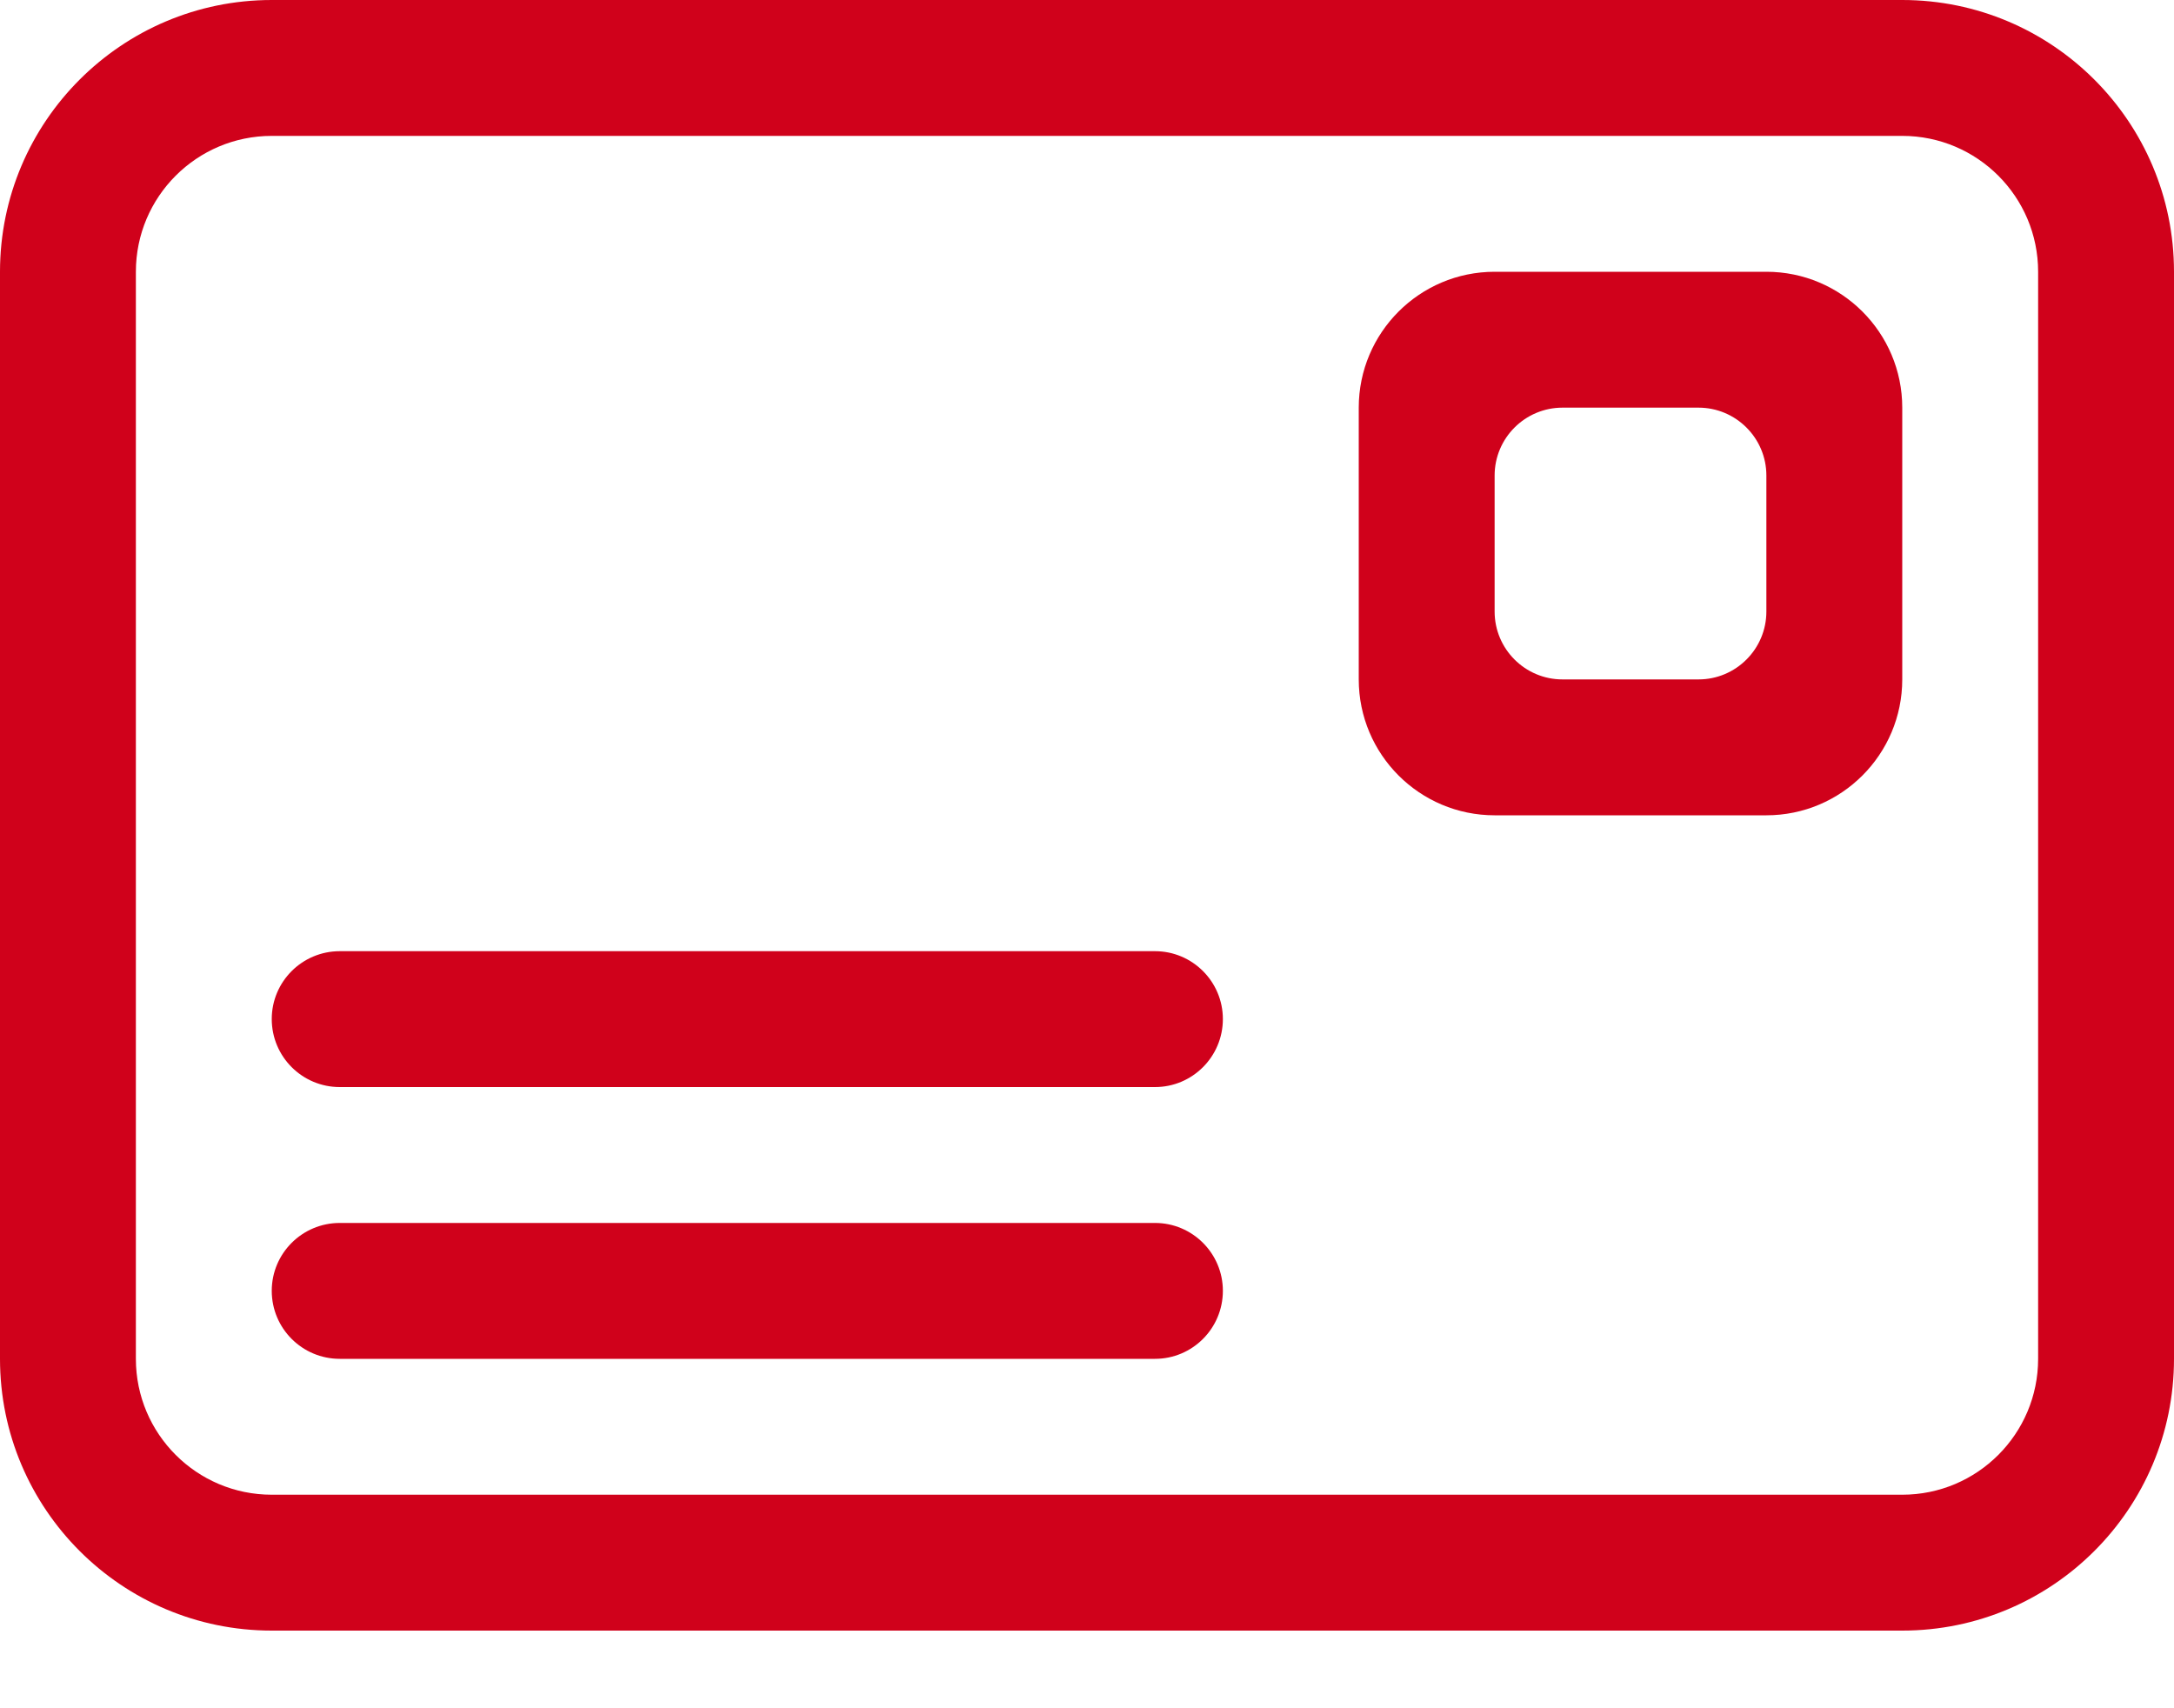 <?xml version="1.0" encoding="UTF-8"?>
<svg width="14px" height="11px" viewBox="0 0 14 11" version="1.1" xmlns="http://www.w3.org/2000/svg" xmlns:xlink="http://www.w3.org/1999/xlink">
    <!-- Generator: sketchtool 41.1 (35376) - http://www.bohemiancoding.com/sketch -->
    <title>DCA04470-A4FC-4356-963F-39553FE04F3F</title>
    <desc>Created with sketchtool.</desc>
    <defs></defs>
    <g id="Symbols" stroke="none" stroke-width="1" fill="none" fill-rule="evenodd">
        <g id="Footer---3-column" transform="translate(-811, -92)" fill="#D0011B">
            <path d="M822.375,95.938 C822.375,96.179 822.179,96.375 821.938,96.375 L821.062,96.375 C820.821,96.375 820.625,96.179 820.625,95.938 L820.625,95.062 C820.625,94.821 820.821,94.625 821.062,94.625 L821.938,94.625 C822.179,94.625 822.375,94.821 822.375,95.062 L822.375,95.938 L822.375,95.938 Z M822.375,93.75 L820.625,93.75 C820.142,93.75 819.75,94.142 819.75,94.625 L819.75,96.375 C819.75,96.858 820.142,97.25 820.625,97.25 L822.375,97.25 C822.858,97.25 823.25,96.858 823.25,96.375 L823.25,94.625 C823.25,94.142 822.858,93.75 822.375,93.75 L822.375,93.75 Z M824.125,100.75 C824.125,101.233 823.733,101.625 823.25,101.625 L812.75,101.625 C812.267,101.625 811.875,101.233 811.875,100.75 L811.875,93.75 C811.875,93.267 812.267,92.875 812.75,92.875 L823.25,92.875 C823.733,92.875 824.125,93.267 824.125,93.75 L824.125,100.75 L824.125,100.75 Z M823.25,92 L812.75,92 C811.784,92 811,92.784 811,93.75 L811,100.75 C811,101.716 811.784,102.5 812.75,102.5 L823.25,102.5 C824.216,102.5 825,101.716 825,100.75 L825,93.75 C825,92.784 824.216,92 823.25,92 L823.25,92 Z M818.438,99.875 L813.188,99.875 C812.946,99.875 812.75,100.071 812.75,100.312 C812.75,100.554 812.946,100.75 813.188,100.75 L818.438,100.75 C818.679,100.75 818.875,100.554 818.875,100.312 C818.875,100.071 818.679,99.875 818.438,99.875 L818.438,99.875 Z M818.438,98.125 L813.188,98.125 C812.946,98.125 812.75,98.321 812.75,98.562 C812.75,98.804 812.946,99 813.188,99 L818.438,99 C818.679,99 818.875,98.804 818.875,98.562 C818.875,98.321 818.679,98.125 818.438,98.125 L818.438,98.125 Z" id="Address-icon"></path>
        </g>
    </g>
</svg>